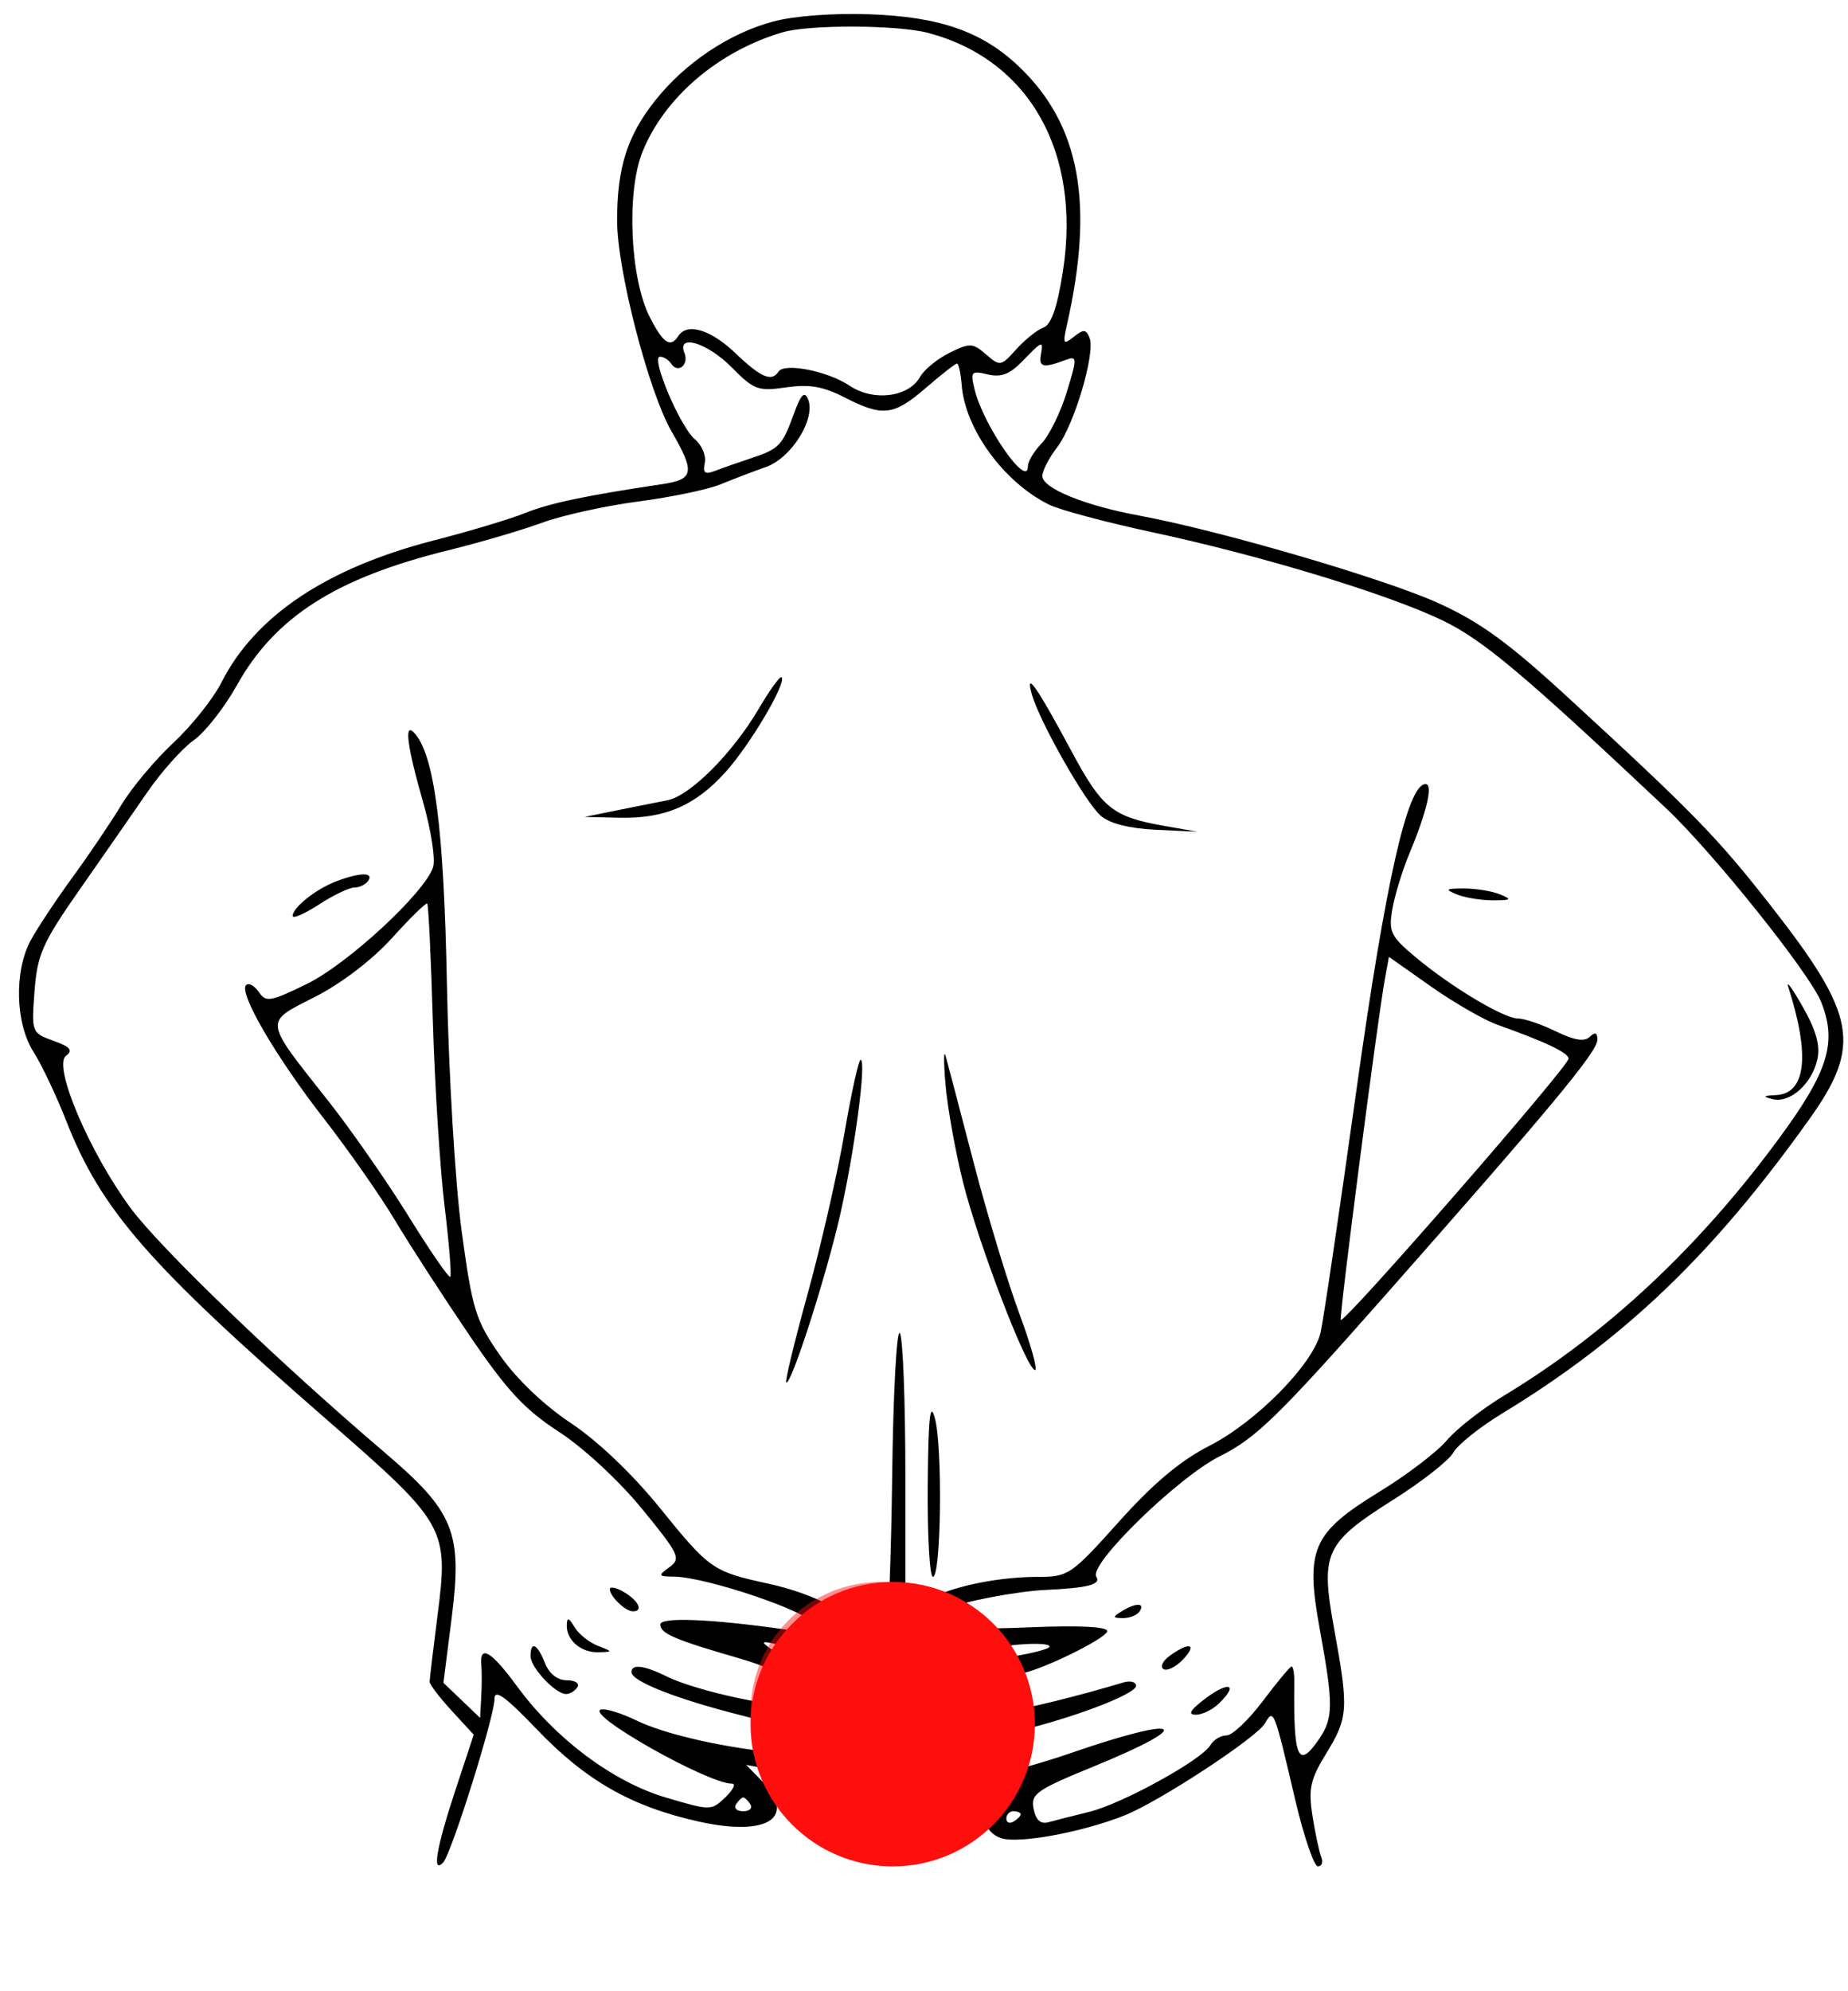 <?xml version="1.0" encoding="UTF-8"?> <svg xmlns="http://www.w3.org/2000/svg" width="78" height="84" viewBox="0 0 78 84" fill="none"> <path fill-rule="evenodd" clip-rule="evenodd" d="M32.638 0.907C30.782 1.404 28.93 2.641 27.663 4.229C26.481 5.711 26.048 7.066 26.046 9.292C26.044 11.373 27.375 16.523 28.35 18.21C29.345 19.929 29.291 20.225 27.946 20.425C24.727 20.904 23.202 21.226 22.166 21.642C21.538 21.895 19.805 22.415 18.314 22.797C13.796 23.958 10.769 25.98 9.347 28.788C9 29.474 8.085 30.622 7.315 31.338C6.545 32.055 5.56 33.23 5.127 33.95C4.693 34.669 3.765 36.043 3.065 37.003C2.364 37.963 1.566 39.167 1.291 39.678C0.591 40.982 0.649 43.175 1.415 44.375C1.757 44.911 2.378 46.22 2.795 47.283C4.267 51.04 6.274 53.34 13.778 59.876C18.856 64.298 18.942 64.451 18.462 68.191C18.282 69.591 18.135 70.831 18.134 70.945C18.134 71.059 18.552 71.609 19.064 72.166L19.995 73.179L19.216 75.535C18.416 77.957 18.228 79.07 18.702 78.574C19.051 78.21 20.872 72.414 20.872 71.669C20.872 71.235 21.323 71.56 22.663 72.957C24.741 75.125 26.658 76.215 29.502 76.845C32.434 77.495 33.667 76.664 32.115 75.084L31.491 74.45L33.027 74.74C33.872 74.9 34.563 75.144 34.563 75.283C34.563 75.422 34.769 75.535 35.02 75.535C35.271 75.535 35.442 75.692 35.4 75.885C35.358 76.078 35.529 76.248 35.78 76.263C36.031 76.278 36.76 76.399 37.4 76.531C38.173 76.691 38.679 76.662 38.906 76.444C39.376 75.995 40.447 76.013 40.155 76.465C40.031 76.656 40.352 76.525 40.868 76.174C41.875 75.489 42.526 75.31 41.926 75.884C41.344 76.441 41.502 77.278 42.24 77.539C42.963 77.795 45.676 77.298 47.473 76.58C48.938 75.995 53.032 73.312 53.39 72.701C53.761 72.07 53.769 72.089 54.662 75.899C55.028 77.458 55.462 78.734 55.627 78.734C55.791 78.734 55.854 78.555 55.766 78.335C55.678 78.115 55.511 77.334 55.396 76.597C55.217 75.462 55.306 75.063 55.98 73.964C56.905 72.455 56.928 72.093 56.312 68.717C55.725 65.501 55.912 65.094 58.814 63.262C60.019 62.501 61.158 61.607 61.343 61.275C61.529 60.944 62.459 60.2 63.411 59.622C68.561 56.491 72.296 52.916 76.352 47.236C78.594 44.096 78.369 42.841 74.731 38.194C72.469 35.306 71.487 34.298 66.163 29.405C63.663 27.107 62.464 26.236 60.703 25.439C58.429 24.409 51.483 22.378 48.102 21.754C45.777 21.325 43.995 20.599 43.995 20.08C43.995 19.858 44.275 19.315 44.617 18.872C45.339 17.939 46.243 14.89 45.988 14.253C45.841 13.886 45.736 13.88 45.321 14.209C44.881 14.558 44.85 14.507 45.026 13.733C46.196 8.589 45.587 5.272 43.021 2.82C41.469 1.336 39.667 0.705 36.693 0.602C35.153 0.549 33.513 0.672 32.638 0.907ZM39.181 1.389C43.444 2.52 45.646 6.421 44.862 11.453C44.629 12.958 44.372 13.696 44.043 13.817C43.779 13.914 43.263 14.327 42.895 14.735C42.246 15.457 42.21 15.463 41.618 14.95C41.051 14.461 40.941 14.456 40.077 14.884C39.564 15.137 39.005 15.594 38.834 15.899C38.353 16.758 36.862 16.945 35.86 16.272C34.942 15.654 33.108 15.291 32.858 15.677C32.571 16.122 32.118 15.928 31.044 14.902C29.998 13.901 29.001 13.601 28.63 14.175C28.297 14.69 27.994 14.489 27.425 13.375C26.595 11.75 26.432 8.121 27.113 6.419C28.035 4.111 30.332 2.151 33.042 1.36C34.17 1.031 37.899 1.048 39.181 1.389ZM30.882 15.496C31.822 16.448 31.997 16.512 33.182 16.342C34.166 16.201 34.74 16.3 35.65 16.766C37.263 17.592 37.718 17.538 39.087 16.356C39.735 15.796 40.323 15.338 40.392 15.338C40.462 15.338 40.552 15.751 40.592 16.256C40.74 18.113 42.377 20.349 44.275 21.287C44.728 21.511 46.695 22.037 48.647 22.455C53.238 23.439 58.573 25.059 60.881 26.17C62.587 26.991 64.303 28.431 70.321 34.097C72.306 35.966 76.386 41.06 76.867 42.27C77.546 43.976 77.17 45.194 75.095 48.016C71.723 52.602 67.833 56.243 63.512 58.855C62.567 59.426 61.464 60.286 61.062 60.766C60.659 61.246 59.384 62.218 58.227 62.926C55.38 64.671 55.088 65.344 55.706 68.735C56.285 71.906 56.281 72.479 55.674 73.364C54.788 74.656 54.589 74.197 54.629 70.955C54.633 70.595 54.583 70.301 54.517 70.301C54.451 70.301 53.905 70.955 53.304 71.755C52.703 72.554 52.012 73.209 51.769 73.209C51.526 73.209 51.218 73.395 51.084 73.623C50.718 74.247 47.369 76.089 45.979 76.432C45.306 76.597 44.533 76.794 44.26 76.869C43.922 76.963 43.721 76.785 43.626 76.31C43.499 75.676 43.731 75.513 46.189 74.507C50.57 72.714 49.9 72.33 45.212 73.948C43.957 74.381 42.482 74.788 41.933 74.852L40.936 74.969L41.553 74.379C41.892 74.055 42.169 73.664 42.169 73.511C42.169 73.357 42.749 73.082 43.458 72.9C45.714 72.319 47.95 71.432 47.95 71.118C47.95 70.951 47.711 70.886 47.418 70.974C45.525 71.542 43.395 72.069 42.533 72.182C41.611 72.303 41.545 72.26 41.737 71.671C41.967 70.969 42.405 70.603 43.025 70.596C43.685 70.588 46.733 69.117 46.733 68.806C46.733 68.624 45.551 68.564 43.557 68.645C40.911 68.753 40.35 68.7 40.203 68.332C40.105 68.09 40.063 67.868 40.108 67.84C40.523 67.584 42.928 67.125 44.147 67.07C45.926 66.988 46.485 66.841 46.271 66.511C45.939 65.998 49.731 62.305 51.487 61.431C52.998 60.679 53.95 59.755 58.379 54.742C65.46 46.728 67.422 44.367 67.422 43.863C67.422 43.558 67.327 43.521 67.1 43.739C66.872 43.956 66.449 43.887 65.666 43.506C65.055 43.208 64.337 42.965 64.071 42.965C63.468 42.965 61.232 41.624 59.723 40.358C58.697 39.497 58.603 39.3 58.768 38.349C58.868 37.769 59.196 36.705 59.496 35.985C60.228 34.233 60.495 33.077 60.169 33.077C59.409 33.077 58.484 37.175 57.247 46.018C56.531 51.136 55.853 55.724 55.739 56.214C55.434 57.535 53.032 59.979 51.045 60.992C49.825 61.613 48.678 62.576 47.222 64.2C45.216 66.437 45.095 66.52 43.823 66.52C41.846 66.52 39.592 67.061 38.862 67.711L38.214 68.288V62.332C38.214 59.056 38.106 56.312 37.973 56.234C37.841 56.156 37.699 58.851 37.657 62.224C37.616 65.597 37.505 68.476 37.411 68.621C37.317 68.767 37.041 68.813 36.798 68.724C36.552 68.634 36.439 68.689 36.543 68.85C36.645 69.008 36.584 69.137 36.407 69.137C36.23 69.137 36.084 68.952 36.084 68.725C36.084 68.13 34.371 67.23 32.433 66.808C30.077 66.294 29.951 66.206 27.844 63.603C26.692 62.18 25.23 60.788 24.098 60.035C22.957 59.277 21.805 58.178 21.11 57.183C20.075 55.702 19.937 55.257 19.488 51.954C19.214 49.946 18.937 45.312 18.863 41.511C18.735 34.907 18.332 31.819 17.48 30.911C17.05 30.452 17.18 31.475 17.849 33.804C18.194 35.008 18.388 36.258 18.28 36.583C17.919 37.672 14.67 40.672 12.944 41.512C11.403 42.262 11.224 42.292 10.926 41.85C10.746 41.583 10.505 41.45 10.39 41.554C10.055 41.859 11.634 44.572 13.665 47.181C14.7 48.51 16.052 50.442 16.669 51.474C17.285 52.505 18.688 54.671 19.784 56.287C21.39 58.651 22.132 59.454 23.589 60.4C24.625 61.072 26.125 62.462 27.096 63.648C28.668 65.567 28.754 65.75 28.256 66.111C27.758 66.472 27.774 66.502 28.46 66.511C29.823 66.528 34.259 68.033 34.259 68.479C34.259 68.798 33.987 68.859 33.118 68.736C29.992 68.292 27.87 68.208 27.87 68.528C27.87 68.911 28.482 69.173 31.216 69.961C32.349 70.287 33.158 70.677 33.11 70.873C33.064 71.062 33.167 71.133 33.339 71.032C33.803 70.758 34.257 71.129 34.06 71.622C33.943 71.913 33.579 72.015 32.932 71.936C31.283 71.737 29.059 71.174 28.158 70.729C27.19 70.251 26.653 70.182 26.653 70.538C26.653 70.923 28.509 71.656 31.244 72.351C32.651 72.709 33.84 73.03 33.886 73.064C33.932 73.098 33.887 73.329 33.787 73.579C33.654 73.91 33.304 73.999 32.487 73.908C30.236 73.658 27.994 73.128 26.858 72.576C26.218 72.266 25.543 72.06 25.359 72.118C24.706 72.326 29.874 75.244 30.895 75.244C31.072 75.244 30.946 75.503 30.616 75.819C30.019 76.389 30.002 76.389 28.098 75.827C25.883 75.173 23.446 73.352 21.823 71.136C20.744 69.662 20.239 69.358 20.315 70.228C20.34 70.508 20.338 71.126 20.311 71.603L20.263 72.469L19.49 71.729L18.716 70.99L19.06 68.283C19.524 64.637 19.178 63.779 16.232 61.27C11.765 57.465 6.765 52.658 5.512 50.962C3.778 48.617 2.226 44.972 2.78 44.547C3.093 44.307 2.977 44.166 2.253 43.905C1.336 43.574 1.326 43.549 1.457 41.816C1.575 40.26 1.792 39.773 3.371 37.514C4.35 36.114 5.636 34.264 6.228 33.405C6.821 32.546 7.698 31.566 8.177 31.227C8.656 30.889 9.474 29.848 9.994 28.914C11.604 26.028 14.174 24.385 18.9 23.219C20.235 22.89 22.023 22.366 22.871 22.054C23.719 21.742 25.546 21.339 26.93 21.157C28.315 20.976 29.88 20.651 30.408 20.433C30.936 20.216 31.804 19.885 32.336 19.697C33.411 19.318 34.441 17.658 34.107 16.844C33.956 16.477 33.805 16.636 33.497 17.483C33.017 18.804 32.882 18.941 31.673 19.34C31.171 19.505 30.507 19.738 30.197 19.858C29.751 20.03 29.657 19.961 29.748 19.524C29.811 19.221 29.625 18.777 29.335 18.537C28.709 18.019 27.45 15.047 27.856 15.047C28.011 15.047 28.224 15.18 28.329 15.342C28.61 15.777 29.089 15.392 28.889 14.892C28.555 14.062 29.856 14.456 30.882 15.496ZM43.932 14.974C43.841 15.493 44.042 15.533 44.976 15.186C45.469 15.002 45.472 15.085 45.024 16.546C44.761 17.401 44.286 18.371 43.966 18.701C43.648 19.031 43.386 19.464 43.386 19.663C43.386 20.658 41.504 17.95 41.133 16.421C40.952 15.677 40.996 15.628 41.687 15.794C42.249 15.928 42.615 15.791 43.14 15.25C44.008 14.357 44.043 14.345 43.932 14.974ZM32.019 29.908C30.916 31.783 29.124 33.575 28.167 33.76C27.753 33.84 26.797 34.031 26.044 34.183L24.675 34.461L26.13 34.496C28.062 34.543 29.356 33.985 30.639 32.552C31.679 31.391 33.216 28.784 32.988 28.567C32.925 28.506 32.489 29.109 32.019 29.908ZM43.554 29.297C43.883 30.454 45.813 33.853 46.458 34.411C46.842 34.743 47.656 34.949 48.792 35.004L50.536 35.086L49.128 34.838C46.959 34.455 46.515 34.097 45.222 31.684C43.775 28.983 43.251 28.233 43.554 29.297ZM14.185 37.182C13.329 37.508 12.353 38.285 12.353 38.639C12.353 38.769 12.851 38.553 13.46 38.158C14.069 37.762 14.746 37.439 14.964 37.439C15.181 37.439 15.444 37.308 15.547 37.148C15.781 36.788 15.181 36.802 14.185 37.182ZM61.489 37.73C61.824 37.868 62.509 37.98 63.011 37.98C63.789 37.98 63.834 37.943 63.315 37.73C62.98 37.593 62.296 37.48 61.794 37.48C61.016 37.48 60.971 37.517 61.489 37.73ZM18.271 43.112C18.351 45.81 18.573 49.308 18.765 50.887C18.957 52.465 19.065 53.804 19.004 53.862C18.943 53.92 18.149 52.768 17.24 51.301C16.331 49.835 14.812 47.654 13.864 46.454C11.102 42.958 11.127 43.158 13.3 42.051C14.415 41.483 15.718 40.487 16.55 39.566C17.314 38.72 17.981 38.069 18.033 38.118C18.084 38.168 18.192 40.415 18.271 43.112ZM63.201 43.229C65.241 43.955 66.206 44.414 66.206 44.66C66.206 44.988 56.748 55.833 56.592 55.683C56.509 55.604 58.131 43.072 58.453 41.301L58.623 40.365L60.398 41.615C61.375 42.302 62.636 43.028 63.201 43.229ZM75.478 41.633C76.409 44.528 76.227 46.136 74.96 46.197C74.41 46.224 74.382 46.259 74.823 46.368C75.548 46.547 76.467 45.734 76.704 44.703C76.838 44.121 76.662 43.48 76.095 42.48C75.657 41.707 75.38 41.326 75.478 41.633ZM39.907 45.743C39.989 46.712 40.322 48.567 40.646 49.865C41.297 52.468 43.34 57.796 43.687 57.796C43.809 57.796 43.507 56.716 43.018 55.397C42.528 54.077 41.667 51.231 41.103 49.072C40.54 46.912 40.007 44.884 39.918 44.564C39.83 44.244 39.825 44.775 39.907 45.743ZM35.647 47.775C35.358 49.461 34.662 52.502 34.102 54.532C33.542 56.562 33.128 58.266 33.183 58.319C33.373 58.5 34.865 53.867 35.459 51.253C36.078 48.53 36.583 44.709 36.323 44.709C36.241 44.709 35.937 46.089 35.647 47.775ZM39.158 62.667C39.141 64.786 39.239 66.52 39.377 66.52C39.723 66.52 39.792 61.074 39.461 59.831C39.258 59.073 39.181 59.796 39.158 62.667ZM25.74 67.041C25.74 67.344 26.397 67.974 26.713 67.974C27.162 67.974 26.963 67.536 26.348 67.169C26.014 66.969 25.74 66.912 25.74 67.041ZM47.342 67.974C46.948 68.217 46.957 68.257 47.4 68.261C47.683 68.263 47.999 68.134 48.102 67.974C48.34 67.606 47.938 67.606 47.342 67.974ZM23.924 68.57C23.911 69.201 24.53 69.722 25.268 69.701C25.873 69.683 25.872 69.674 25.233 69.428C24.871 69.289 24.43 68.937 24.254 68.647C23.997 68.225 23.931 68.209 23.924 68.57ZM34.674 70.012C34.819 70.144 35.367 70.001 35.891 69.695C37.026 69.034 37.812 68.996 39.004 69.543C39.868 69.94 40.644 69.967 41.561 69.634C42.303 69.364 44.299 69.237 44.299 69.459C44.299 69.669 41.327 70.174 40.828 70.049C40.676 70.01 40.455 70.129 40.336 70.313C40.179 70.555 39.865 70.52 39.182 70.183C38.001 69.599 37.502 69.601 36.189 70.197C35.4 70.554 35.049 70.591 34.789 70.342C34.598 70.159 34.153 70.01 33.8 70.01C33.447 70.01 32.892 69.819 32.568 69.585C32.036 69.203 32.098 69.191 33.194 69.467C33.863 69.635 34.529 69.881 34.674 70.012ZM22.393 69.864C22.393 70.346 23.444 71.464 23.896 71.464C24.054 71.464 24.267 71.333 24.371 71.173C24.474 71.013 24.273 70.882 23.925 70.882C23.529 70.882 23.182 70.61 23.002 70.155C22.678 69.341 22.393 69.205 22.393 69.864ZM49.377 69.846C49.075 70.065 48.953 70.32 49.109 70.411C49.264 70.503 49.635 70.319 49.934 70.003C50.555 69.348 50.202 69.248 49.377 69.846ZM34.619 71.818C34.401 72.026 34.259 72.043 34.259 71.861C34.259 71.473 34.619 71.129 34.822 71.323C34.908 71.406 34.817 71.628 34.619 71.818ZM41.202 71.995C41.339 72.886 40.751 72.786 40.572 71.888C40.478 71.422 40.549 71.189 40.764 71.257C40.951 71.316 41.148 71.648 41.202 71.995ZM50.731 71.764C50.214 72.176 50.144 72.336 50.481 72.336C50.739 72.336 51.164 72.131 51.428 71.879C52.356 70.992 51.814 70.902 50.731 71.764ZM40.953 73.79C40.953 73.95 40.816 74.081 40.648 74.081C40.481 74.081 40.344 73.95 40.344 73.79C40.344 73.63 40.481 73.499 40.648 73.499C40.816 73.499 40.953 73.63 40.953 73.79ZM40.04 74.663C40.04 74.823 39.895 74.954 39.718 74.954C39.541 74.954 39.48 74.823 39.583 74.663C39.687 74.503 39.832 74.372 39.906 74.372C39.98 74.372 40.04 74.503 40.04 74.663ZM37.53 75.161C38.074 75.242 38.519 75.425 38.519 75.567C38.519 75.986 36.58 75.863 35.888 75.4C35.538 75.166 35.143 75.067 35.011 75.182C34.878 75.296 34.876 75.215 35.005 75.001C35.154 74.754 35.478 74.685 35.891 74.813C36.248 74.924 36.986 75.08 37.53 75.161ZM31.673 76.117C31.776 76.277 31.639 76.408 31.369 76.408C31.098 76.408 30.961 76.277 31.064 76.117C31.168 75.957 31.305 75.826 31.369 75.826C31.432 75.826 31.569 75.957 31.673 76.117ZM43.082 76.536C43.082 76.606 42.945 76.745 42.778 76.844C42.611 76.943 42.474 76.885 42.474 76.716C42.474 76.546 42.611 76.408 42.778 76.408C42.945 76.408 43.082 76.465 43.082 76.536Z" fill="black"></path> <g filter="url(#filter0_f_411_5)"> <circle cx="37.679" cy="72.734" r="6" fill="#FF0E0E"></circle> </g> <circle cx="37.179" cy="72.234" r="4.4" stroke="#FD0F0F" stroke-opacity="0.46" stroke-width="0.2"></circle> <circle cx="37.179" cy="72.234" r="5.4" stroke="#FD0F0F" stroke-opacity="0.46" stroke-width="0.2"></circle> <defs> <filter id="filter0_f_411_5" x="26.679" y="61.734" width="22" height="22" filterUnits="userSpaceOnUse" color-interpolation-filters="sRGB"> <feFlood flood-opacity="0" result="BackgroundImageFix"></feFlood> <feBlend mode="normal" in="SourceGraphic" in2="BackgroundImageFix" result="shape"></feBlend> <feGaussianBlur stdDeviation="2.5" result="effect1_foregroundBlur_411_5"></feGaussianBlur> </filter> </defs> </svg> 